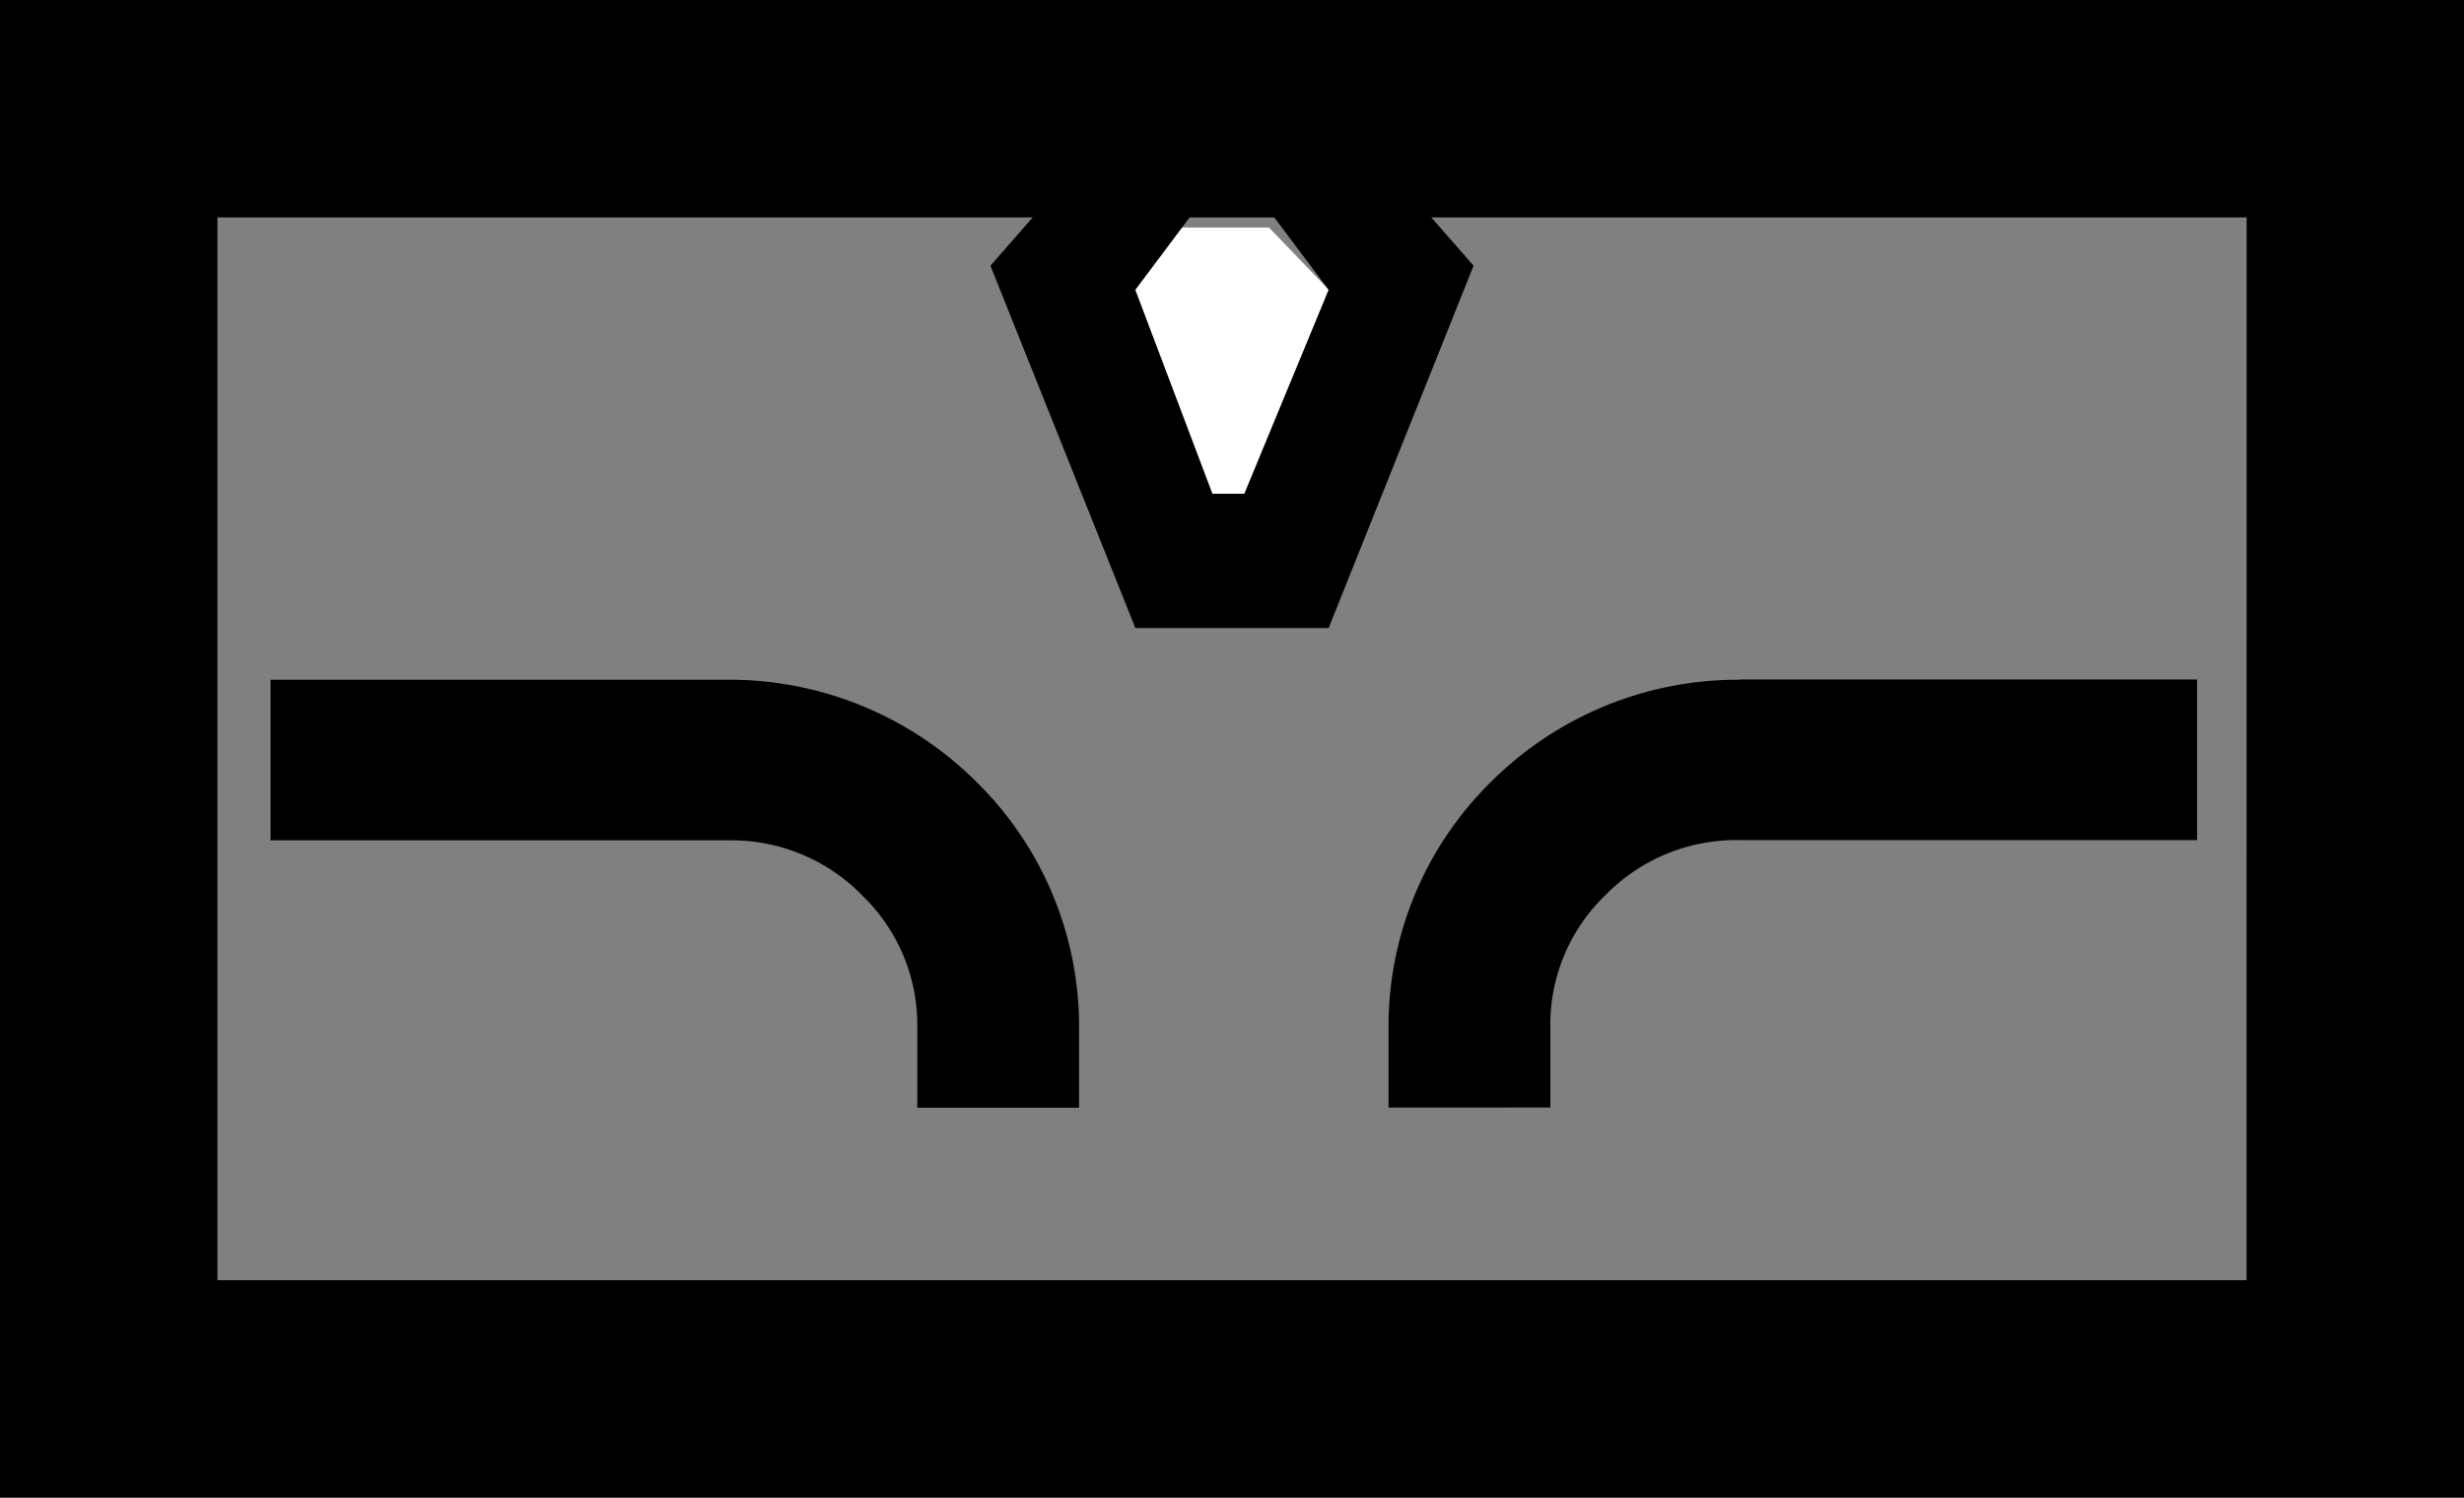 <svg id="Jarvis_Face" xmlns="http://www.w3.org/2000/svg" width="201.325" height="122.374" viewBox="0 0 201.325 122.374">
  <rect x="0" y="0" width="201.325" height="122.374" fill="#808080" stroke="none"/>
  <g id="Component_6_1" data-name="Component 6 – 1">
    <g id="new_face" data-name="new face">
      <g id="J_copy_3" data-name="J copy 3" transform="translate(113.452 55.522)">
        <path id="Path_14" data-name="Path 14" d="M86.119,28.15A28.563,28.563,0,0,0,65.849,36.5,28.009,28.009,0,0,0,57.48,56.552v6.553H70.7V56.552a14.67,14.67,0,0,1,4.52-10.816,14.9,14.9,0,0,1,10.9-4.48h37.423V28.13H86.119Z" transform="translate(-57.48 -28.13)"/>
      </g>
      <g id="J_copy_5" data-name="J copy 5" transform="translate(22.106 55.542)">
        <path id="Path_15" data-name="Path 15" d="M68.874,36.489A28.563,28.563,0,0,0,48.6,28.14H11.2V41.266H48.623a14.9,14.9,0,0,1,10.9,4.48,14.714,14.714,0,0,1,4.52,10.816v6.553H77.262V56.562a28.009,28.009,0,0,0-8.369-20.054Z" transform="translate(-11.2 -28.14)"/>
      </g>
      <g id="face_without_colour" data-name="face without colour">
        <path id="Path_16" data-name="Path 16" d="M0,0V122.374H201.325V0ZM183.561,104.61H17.764V17.764h165.8Z"/>
      </g>
    </g>
    <g id="diamond_new" data-name="diamond new" transform="translate(80.925 5.921)">
      <g id="inner" transform="translate(10.343 12.672)">
        <path id="Path_17" data-name="Path 17" d="M58.655,9.42H51.332L46.24,14.71l7.8,18.435h2.605L63.747,14.71Z" transform="translate(-46.24 -9.42)" fill="#fff"/>
      </g>
      <g id="outer">
        <path id="Path_18" data-name="Path 18" d="M66.659,3H54.816L41,18.79,52.843,48.4h15.79L80.475,18.79ZM61.744,37.423H59.139l-6.3-16.659,5.921-7.9h3.948l5.921,7.9Z" transform="translate(-41 -3)"/>
      </g>
    </g>
  </g>
</svg>
